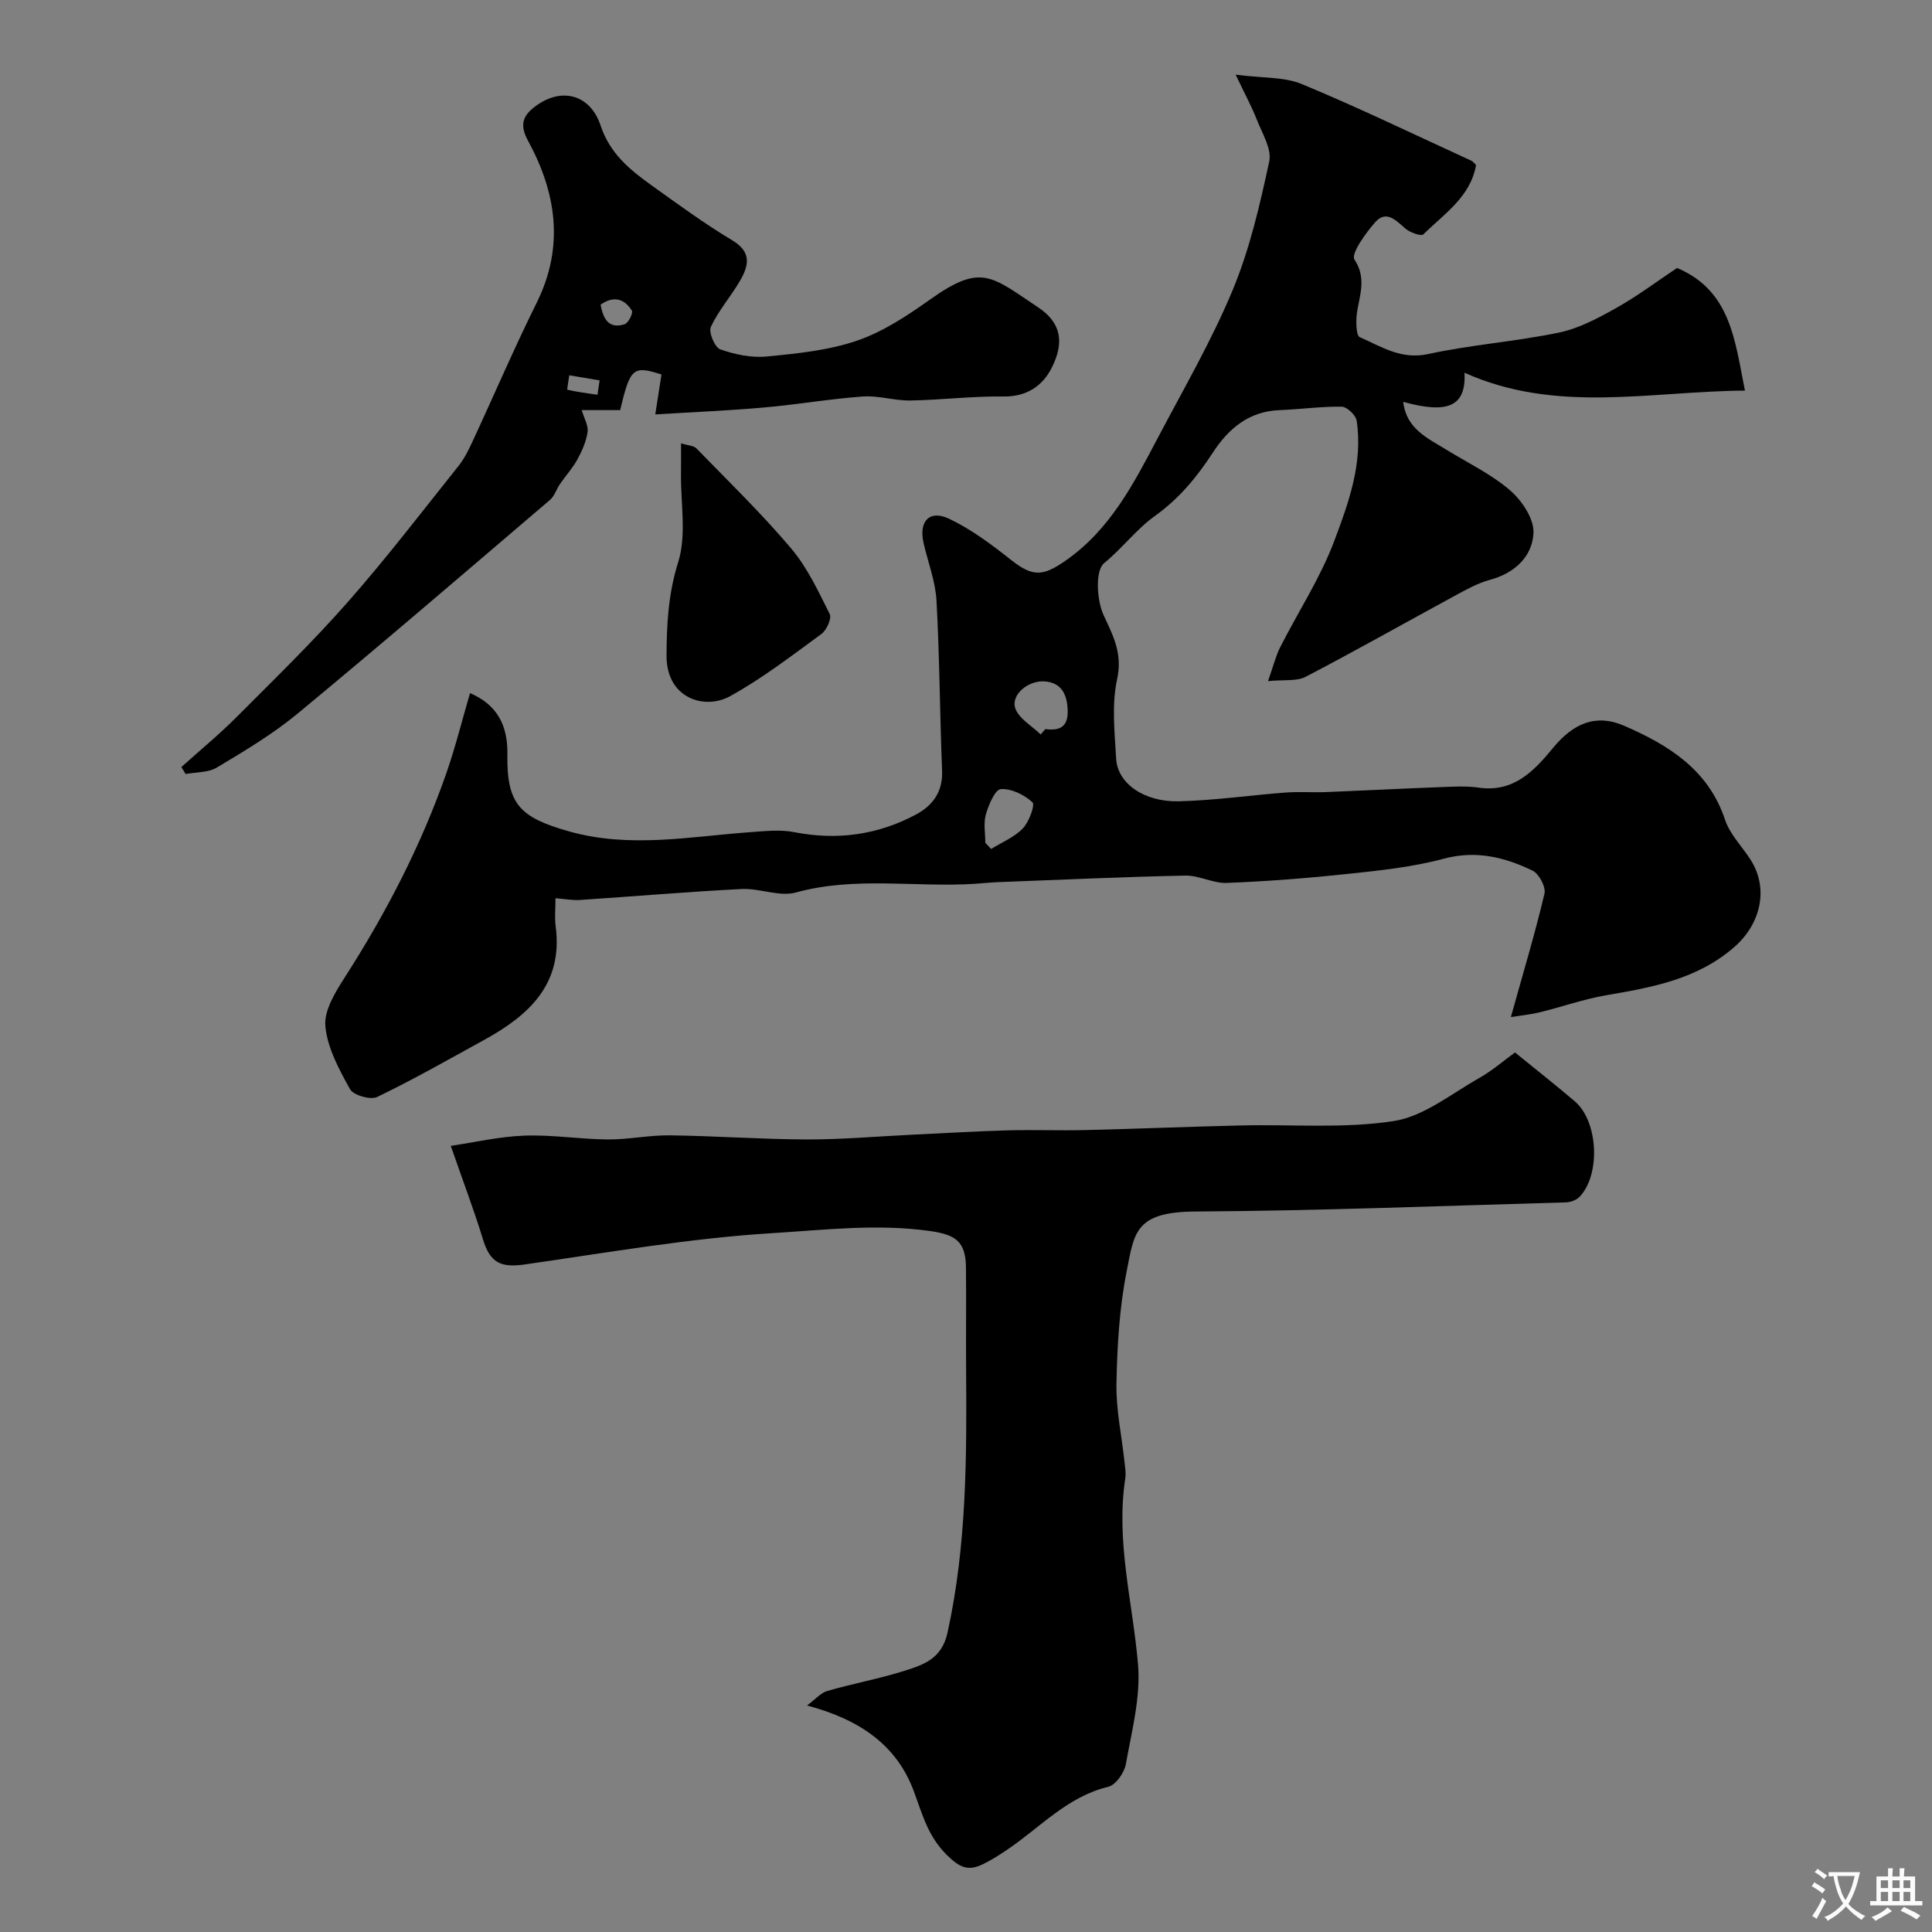 <svg enable-background="new 0 0 400 400" viewBox="0 0 400 400" xmlns="http://www.w3.org/2000/svg"><rect x="0" y="0" width="400" height="400" fill="#808080" stroke="none"/><g fill="#000001"><path d="m312.81 210.57c2.62-9.4 5.04-17.43 6.96-25.57.32-1.36-1.13-4.09-2.46-4.74-5.79-2.8-11.73-4.27-18.46-2.46-6.42 1.73-13.15 2.42-19.79 3.13-8.33.89-16.7 1.54-25.07 1.87-2.84.11-5.74-1.58-8.59-1.52-12.86.27-25.71.86-38.57 1.35-1.65.06-3.3.24-4.95.35-12.34.79-24.79-1.59-37.1 1.8-3.42.94-7.5-.91-11.24-.72-11.17.57-22.32 1.53-33.49 2.27-1.53.1-3.1-.21-5.04-.36 0 2.15-.2 3.99.03 5.77 1.59 11.96-5.48 18.44-14.76 23.54-7.35 4.04-14.65 8.2-22.2 11.84-1.37.66-4.9-.35-5.6-1.6-2.28-4.09-4.7-8.56-5.12-13.06-.3-3.24 2.07-7.06 4.03-10.12 8.57-13.36 15.83-27.35 21.05-42.34 1.86-5.35 3.23-10.88 4.87-16.5 5.58 2.38 7.83 6.63 7.74 12.64-.16 10.35 2.53 13.08 12.7 15.97 12.64 3.59 25.15 1.07 37.73.17 2.96-.21 6.04-.56 8.9 0 8.9 1.75 17.32.6 25.24-3.63 3.42-1.82 5.6-4.66 5.43-9.02-.47-11.76-.51-23.54-1.16-35.29-.22-4-1.76-7.92-2.67-11.89-1.04-4.49 1.19-6.99 5.28-5.05 4.62 2.19 8.85 5.38 12.9 8.58 4.47 3.53 6.59 3.29 11.11.17 9.33-6.45 14.21-16.03 19.24-25.56 5.32-10.1 11.09-20.03 15.46-30.53 3.53-8.48 5.63-17.62 7.57-26.63.56-2.59-1.46-5.82-2.57-8.66-1.04-2.66-2.42-5.19-4.38-9.31 5.57.73 10.02.42 13.71 1.95 11.86 4.92 23.44 10.53 35.12 15.88.28.13.48.44.94.87-1.13 6.58-6.58 10.1-10.91 14.36-.45.44-2.75-.37-3.7-1.18-1.96-1.68-3.96-3.94-6.26-1.34-2 2.25-5.08 6.57-4.3 7.75 3.02 4.57.36 8.63.38 12.85.01 1.11.11 2.94.7 3.2 4.49 1.96 8.57 4.72 14.18 3.5 8.92-1.94 18.12-2.58 27.06-4.44 4.14-.86 8.13-2.99 11.88-5.1 4.37-2.45 8.4-5.49 12.59-8.28 11.12 4.69 11.97 15.03 14.05 25.39-19.68.14-39.04 4.84-58.06-3.7.37 7.05-3.56 8.56-12.68 6.03.6 5.59 5.06 7.52 8.98 9.94 4.45 2.74 9.28 5.04 13.17 8.41 2.45 2.12 4.98 5.94 4.81 8.85-.27 4.84-3.87 8.26-9.02 9.65-2.56.69-4.98 2.06-7.34 3.34-10.27 5.57-20.44 11.33-30.8 16.73-1.88.98-4.5.56-7.8.9 1.13-3.21 1.61-5.22 2.52-7.02 3.74-7.37 8.35-14.4 11.23-22.09 2.95-7.86 5.93-16.08 4.6-24.82-.17-1.14-2.01-2.87-3.1-2.89-4.27-.07-8.55.55-12.83.71-6.37.23-10.61 3.83-13.84 8.79-3.31 5.08-6.96 9.52-12.06 13.17-3.76 2.7-6.71 6.66-10.47 9.74-1.85 1.51-1.52 7.67-.09 10.75 2.05 4.41 3.95 7.99 2.79 13.31-1.15 5.25-.5 10.96-.19 16.44.29 5.07 5.75 8.96 12.97 8.79 7.37-.18 14.71-1.25 22.07-1.81 2.82-.21 5.67.01 8.49-.1 7.76-.31 15.52-.72 23.28-1.01 2.75-.1 5.54-.3 8.24.09 7.23 1.05 11.45-3.43 15.38-8.2 4.19-5.09 8.86-7.17 14.79-4.59 9.1 3.96 17.39 9.04 20.84 19.44.99 2.98 3.47 5.47 5.24 8.2 3.91 6.04 2.14 13.41-3.35 18.18-7.73 6.71-17.06 8.33-26.58 9.97-4.6.8-9.06 2.39-13.61 3.5-2.12.51-4.31.72-6.04 1zm-108.81-36.08c.4.43.8.85 1.2 1.28 2.22-1.38 4.8-2.42 6.56-4.25 1.29-1.34 2.58-4.88 2-5.41-1.69-1.56-4.38-2.89-6.56-2.73-1.19.08-2.52 3.27-3.09 5.25-.52 1.81-.11 3.89-.11 5.86zm11.46-22.43c.32-.37.64-.74.96-1.11 3.04.4 4.76-.47 4.63-3.95-.12-3.17-1.22-5.51-4.47-5.9-3.57-.43-7.36 2.71-6.37 5.56.76 2.15 3.43 3.62 5.25 5.4z"/><path d="m93.33 237.24c4.82-.71 10.02-1.93 15.25-2.12 5.75-.21 11.52.75 17.29.79 4.26.03 8.53-.9 12.79-.85 9.46.12 18.92.82 28.38.85 7.26.02 14.52-.63 21.79-.98 6.6-.31 13.19-.72 19.8-.9 5.36-.15 10.73.07 16.1-.06 10.76-.26 21.52-.71 32.29-.96 10.54-.25 21.24.69 31.56-.91 6.19-.96 11.87-5.63 17.63-8.88 2.78-1.57 5.24-3.72 7.45-5.32 4.52 3.68 8.54 6.83 12.41 10.14 4.84 4.15 5.36 15.2.94 19.77-.66.68-1.89 1.11-2.88 1.13-25.52.72-51.03 1.74-76.56 1.89-12.66.07-12.73 4.37-14.35 12.61-1.48 7.54-1.92 15.35-2.07 23.06-.1 5.35 1.08 10.73 1.66 16.1.12 1.15.34 2.34.17 3.46-2 13.04 1.53 25.65 2.63 38.46.59 6.8-1.29 13.88-2.52 20.75-.32 1.77-2.1 4.3-3.64 4.67-8.51 2.04-14.13 8.46-20.95 13.04-1.61 1.08-3.25 2.14-4.99 2.98-2.91 1.41-4.64.87-7.37-1.8-4.06-3.96-5.17-8.56-6.97-13.38-3.57-9.54-11.22-14.78-22.08-17.68 1.77-1.31 2.84-2.61 4.18-3 5.31-1.53 10.77-2.53 16.03-4.19 3.95-1.25 7.69-2.5 8.87-7.87 3.98-18.07 3.99-36.34 3.85-54.66-.05-7 .05-13.99-.03-20.99-.06-5.4-2.18-6.77-7.45-7.52-10.93-1.55-21.86-.22-32.63.44-17.18 1.05-34.25 4.05-51.33 6.49-5 .71-7.14-.43-8.6-5.25-1.88-6.13-4.17-12.15-6.65-19.31z"/><path d="m136.95 77.53c-5.89-1.89-6.48-1.37-8.55 7.38-2.42 0-4.9 0-7.96 0 .5 1.72 1.4 3.21 1.21 4.54-.28 1.97-1.15 3.92-2.12 5.69-.98 1.8-2.41 3.35-3.58 5.05-.74 1.07-1.13 2.49-2.07 3.3-17.38 14.83-34.7 29.72-52.3 44.28-5.13 4.24-10.95 7.7-16.68 11.14-1.78 1.07-4.29.93-6.47 1.34-.29-.48-.58-.96-.88-1.44 3.81-3.43 7.78-6.69 11.39-10.31 7.79-7.81 15.72-15.52 23.01-23.79 8.02-9.1 15.41-18.76 22.98-28.24 1.19-1.49 2.06-3.26 2.87-5 4.46-9.59 8.62-19.33 13.32-28.8 5.78-11.65 4.04-22.85-1.83-33.59-1.78-3.26-.91-5.09 1.11-6.73 5.52-4.47 11.76-2.99 13.96 3.67 1.92 5.81 6.12 9.19 10.66 12.44 5.44 3.89 10.85 7.86 16.58 11.29 4.19 2.51 3.37 5.38 1.53 8.52-1.89 3.21-4.41 6.08-5.96 9.42-.5 1.09.82 4.24 1.95 4.64 3.01 1.06 6.44 1.79 9.59 1.48 6.32-.61 12.81-1.25 18.75-3.29 5.38-1.84 10.4-5.17 15.1-8.51 10.63-7.56 12.65-4.84 22.36 1.61 4.78 3.17 5.49 7.23 2.84 12.5-1.89 3.77-5.18 6.04-10.02 5.97-6.43-.09-12.86.72-19.3.83-3.26.05-6.57-1.06-9.79-.83-6.85.49-13.65 1.68-20.5 2.28-7.23.64-14.48.94-22.48 1.43.56-3.58.9-5.77 1.28-8.27zm-12.61-14.44c.56 2.86 1.61 5.11 5 4.03.76-.24 1.79-2.33 1.48-2.81-1.55-2.47-3.76-3.15-6.48-1.22zm-.64 18.64c.15-.99.29-1.99.44-2.98-2.09-.35-4.19-.7-6.28-1.05-.14 1.04-.49 2.96-.39 2.99 2.04.47 4.14.74 6.23 1.04z"/><path d="m141 91.78c1.48.47 2.63.48 3.19 1.06 6.62 6.81 13.46 13.44 19.58 20.67 3.37 3.98 5.66 8.92 8.02 13.63.45.9-.66 3.34-1.74 4.13-6.17 4.51-12.27 9.22-18.94 12.89-5.24 2.88-13.14.43-13.11-8.39.02-6.54.36-12.86 2.41-19.37 1.76-5.61.51-12.18.58-18.32.03-1.94.01-3.88.01-6.3z"/></g><path d="m377.9 391.2c-.2.3-.4.5-.6.8-.7-.6-1.4-1-2.2-1.5.2-.3.4-.5.5-.8.6.4 1.4.8 2.3 1.5zm-1.8 6.1c-.2-.2-.5-.4-.9-.6.4-.6.8-1.2 1.2-1.9s.7-1.3.9-1.9c.3.3.5.5.8.7-.7 1.3-1.4 2.6-2 3.7zm2.2-9c-.3.3-.5.5-.6.8-.6-.6-1.3-1.1-2-1.5.3-.3.5-.5.6-.7.6.5 1.3.9 2 1.4zm.3.2v-.9h2 4.5c-.3 1.3-.6 2.5-1 3.6s-.9 2.1-1.4 3c.4.5 1 1 1.6 1.4s1.2.8 1.9 1.1c-.3.2-.5.4-.8.8-.4-.3-1-.7-1.6-1.2s-1.2-1.1-1.6-1.6c-.5.6-1.1 1.1-1.7 1.6s-1.4.9-2.1 1.4c-.1-.3-.3-.5-.7-.8.6-.2 1.2-.5 1.9-1s1.4-1.1 2-1.8c-.5-.8-.9-1.6-1.2-2.5s-.6-2-.8-3.2c-.4.1-.7.1-1 .1zm2.5 2.7c.2 1 .7 1.7 1 2.2.3-.5.6-1.1 1-2s.6-1.9.9-3h-3.2-.4c.1.9.3 1.8.7 2.8z" fill="#fafbfa"/><path d="m396.5 388.5v1.5 3.6h1.5v.9c-.4 0-1 0-1.7 0h-7.9c-.5 0-.9 0-1.2 0v-.9h1.3v-3.5c0-.7 0-1.2 0-1.6h2.4c0-.8 0-1.4 0-1.7h1c0 .3-.1.8-.1 1.7h1.5c0-.8 0-1.4 0-1.7h1c0 .3-.1.9-.1 1.7zm-8.2 9.2c-.2-.3-.5-.5-.8-.8.8-.3 1.4-.6 1.9-.9s1-.7 1.4-1.1c.3.3.6.5.9.8-1.6 1-2.8 1.6-3.4 2zm2.6-6.8v-1.6h-1.5v1.6zm0 2.7v-1.9h-1.5v1.9zm2.4-2.7v-1.6h-1.5v1.6zm0 2.7v-1.9h-1.5v1.9zm.2 2 .7-.8c.4.2.9.5 1.6.8s1.3.7 1.8 1c-.3.3-.5.5-.8.8-.4-.3-1.5-1-3.3-1.8zm2-4.7v-1.6h-1.4v1.6zm0 2.7v-1.9h-1.4v1.9z" fill="#fafbfa"/></svg>